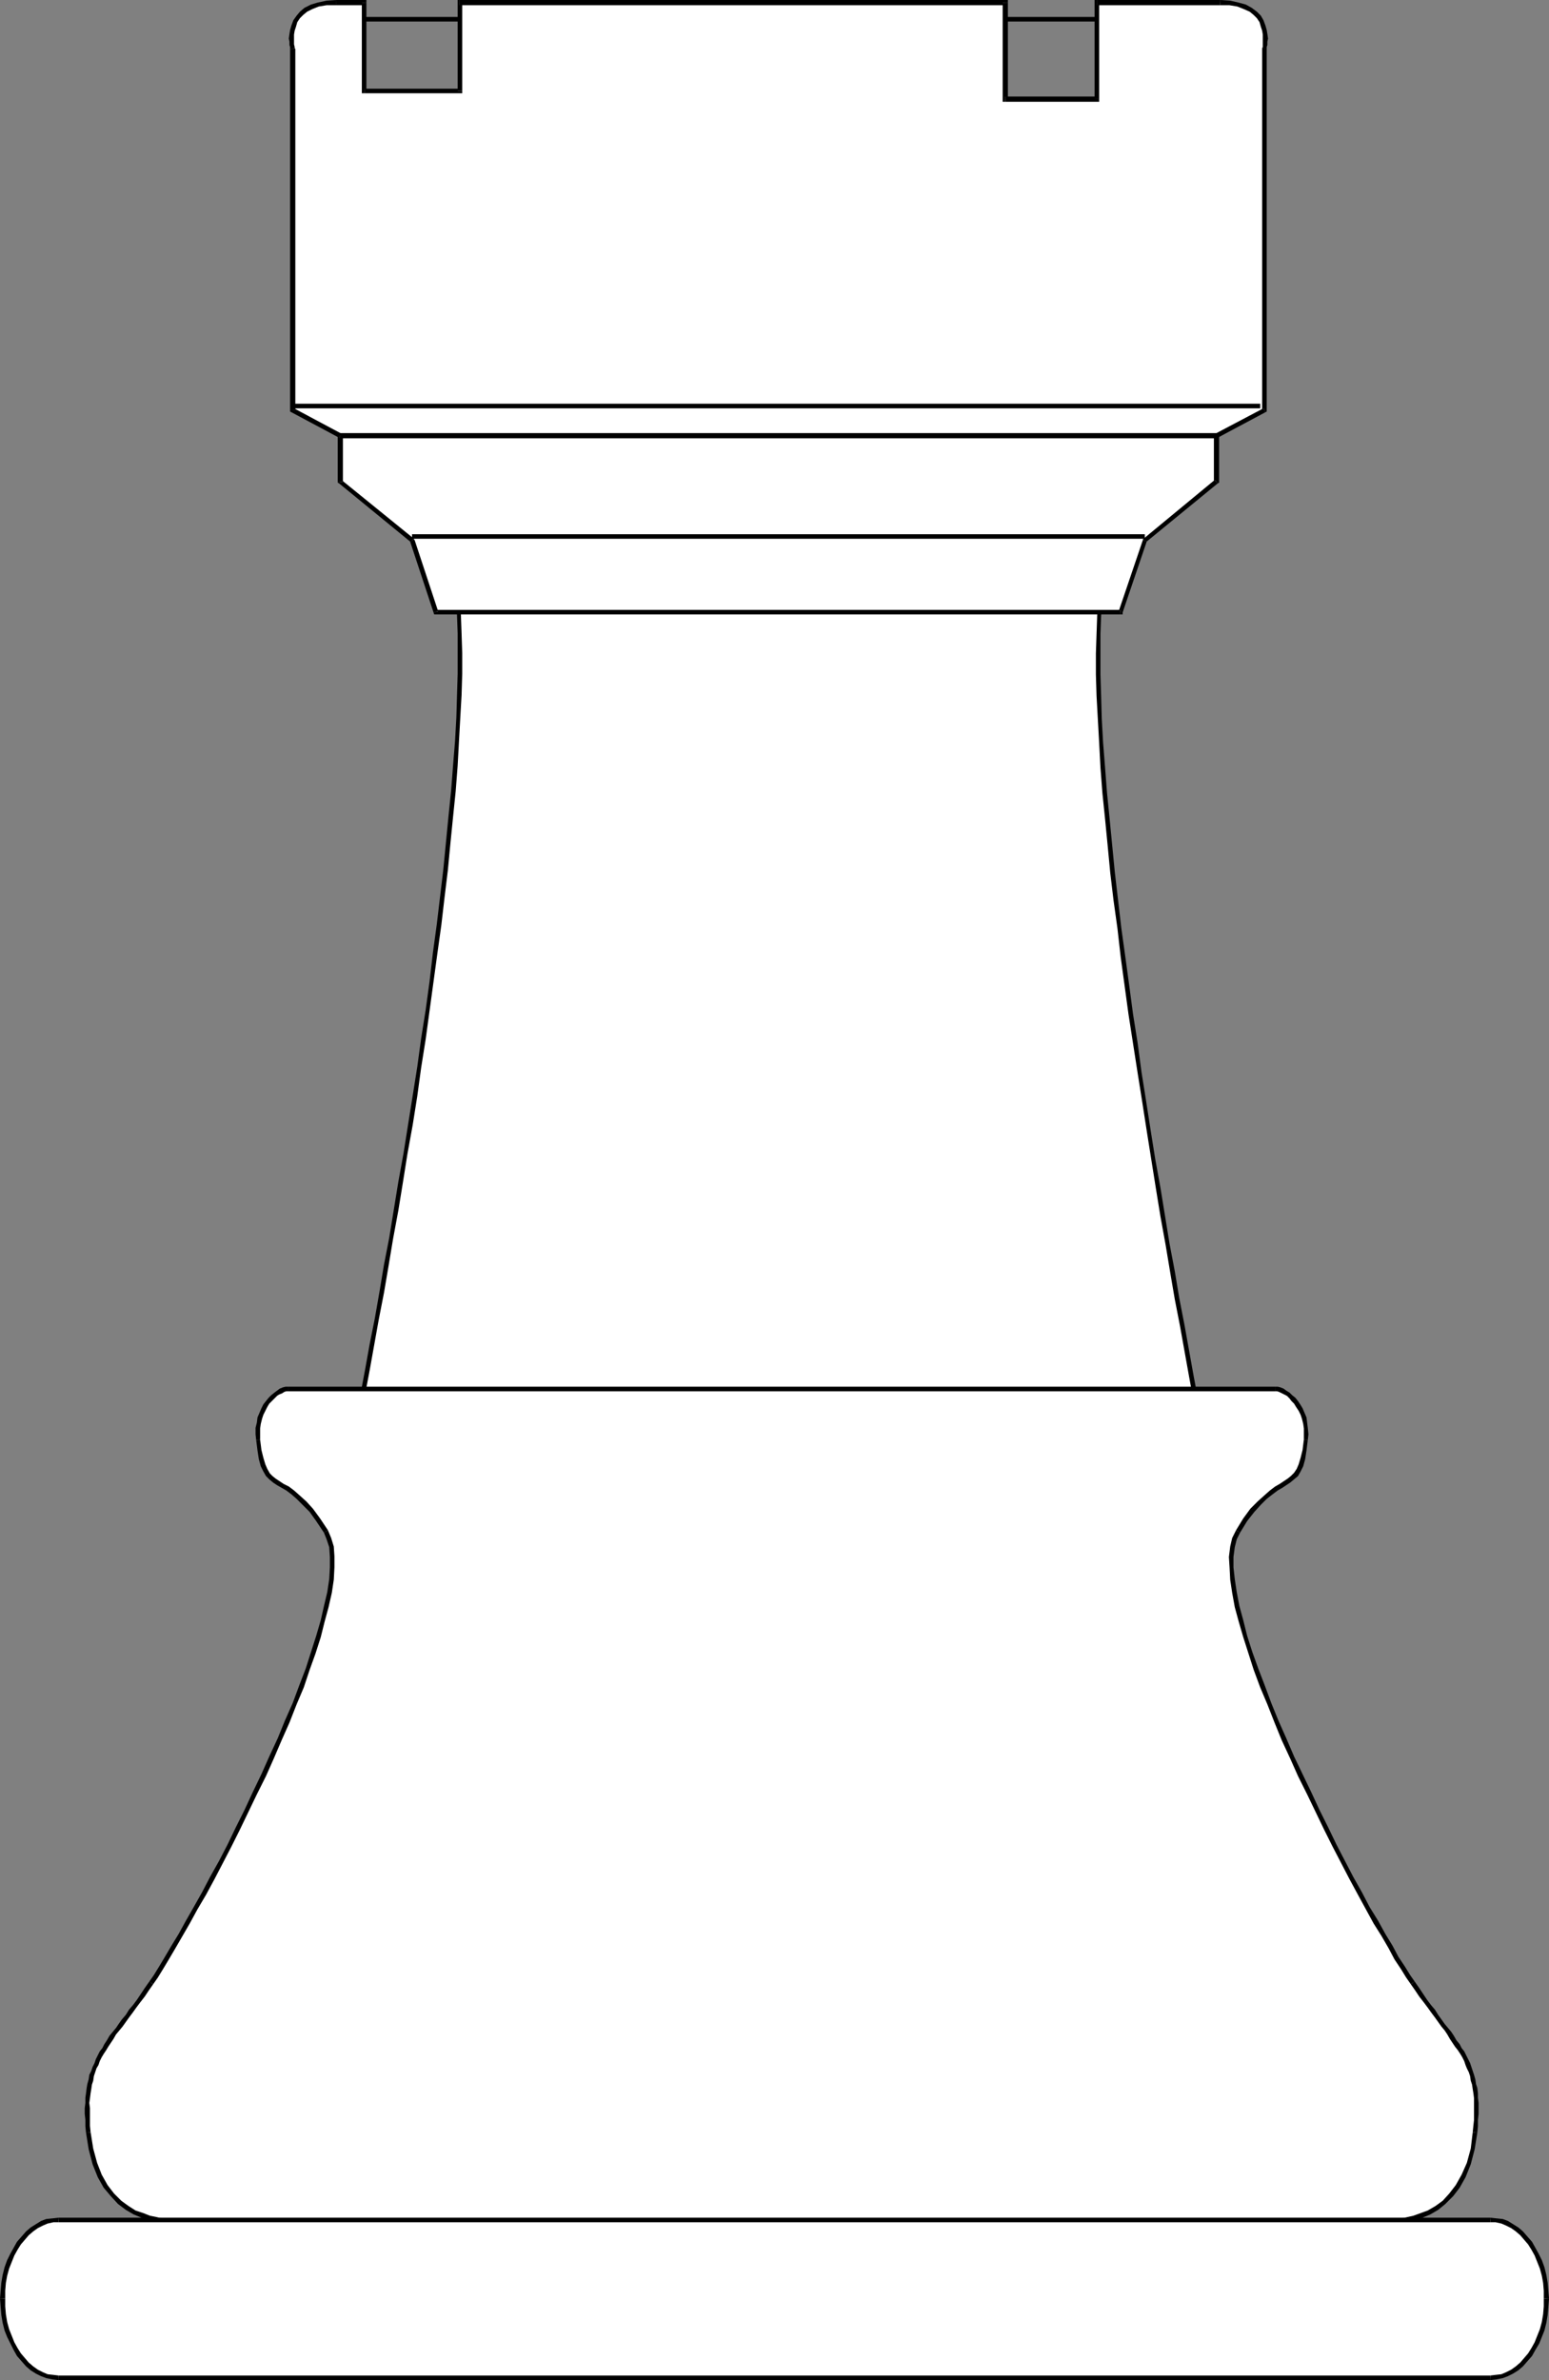 <?xml version="1.0" encoding="UTF-8" standalone="no"?>
<svg
   version="1.0"
   width="101.565mm"
   height="156.011mm"
   id="svg58"
   sodipodi:docname="Rook - White 1.wmf"
   xmlns:inkscape="http://www.inkscape.org/namespaces/inkscape"
   xmlns:sodipodi="http://sodipodi.sourceforge.net/DTD/sodipodi-0.dtd"
   xmlns="http://www.w3.org/2000/svg"
   xmlns:svg="http://www.w3.org/2000/svg">
  <rect width="100%" height="100%" fill="#808080" stroke="none"/>
  <sodipodi:namedview
     id="namedview58"
     pagecolor="#ffffff"
     bordercolor="#000000"
     borderopacity="0.25"
     inkscape:showpageshadow="2"
     inkscape:pageopacity="0.0"
     inkscape:pagecheckerboard="0"
     inkscape:deskcolor="#d1d1d1"
     inkscape:document-units="mm" />
  <defs
     id="defs1">
    <pattern
       id="WMFhbasepattern"
       patternUnits="userSpaceOnUse"
       width="6"
       height="6"
       x="0"
       y="0" />
  </defs>
  <path
     style="fill:#ffffff;fill-opacity:1;fill-rule:evenodd;stroke:none"
     d="M 284.669,4.848 H 85.304 Z"
     id="path1" />
  <path
     style="fill:#000000;fill-opacity:1;fill-rule:evenodd;stroke:none"
     d="M 85.304,4.848 V 5.333 H 284.669 V 4.201 H 85.304 Z"
     id="path2" />
  <path
     style="fill:#ffffff;fill-opacity:1;fill-rule:evenodd;stroke:none"
     d="m 88.858,351.299 1.131,-5.817 0.969,-6.14 1.292,-6.302 1.131,-6.302 1.131,-6.464 1.292,-6.787 1.131,-6.787 1.131,-6.948 1.292,-6.948 1.131,-6.948 1.131,-7.11 1.131,-7.11 1.131,-7.272 1.131,-7.11 0.969,-7.11 0.969,-7.11 0.969,-6.948 0.808,-6.948 0.969,-6.948 0.646,-6.787 0.808,-6.625 0.646,-6.625 0.646,-6.302 0.485,-6.14 0.323,-6.14 0.323,-5.656 0.323,-5.656 v -5.333 l 0.162,-5.171 -0.162,-4.848 -0.162,-4.525 -0.323,-4.201 h 159.298 l -0.323,4.201 -0.162,4.686 -0.162,4.848 0.162,5.171 v 5.333 l 0.323,5.656 0.323,5.979 0.485,5.979 0.485,6.302 0.485,6.464 0.646,6.625 0.808,6.787 0.808,6.787 0.808,6.948 0.808,7.11 0.969,7.11 1.131,7.11 0.969,7.272 1.131,7.11 1.131,7.272 1.131,7.11 1.131,7.272 1.131,6.948 1.292,7.11 1.131,6.948 1.131,6.787 1.292,6.787 1.131,6.464 1.292,6.464 1.131,6.302 1.131,5.979 1.131,5.817 z"
     id="path3" />
  <path
     style="fill:#000000;fill-opacity:1;fill-rule:evenodd;stroke:none"
     d="m 113.415,147.533 -0.485,0.646 0.323,4.201 0.162,4.525 v 4.848 5.171 l -0.162,5.333 -0.162,5.494 -0.323,5.817 -0.485,5.979 -0.485,6.302 -0.646,6.302 -0.646,6.625 -0.646,6.625 -0.808,6.787 -0.808,6.787 -0.969,7.11 -0.808,6.948 -0.969,7.11 -1.131,7.11 -0.969,7.11 -1.131,7.11 -1.131,7.11 -1.131,7.11 -1.292,7.11 -1.131,6.948 -1.131,6.948 -1.292,6.625 -1.131,6.787 -1.131,6.464 -1.292,6.464 -1.131,6.302 -1.131,5.979 -1.131,5.817 1.131,0.162 1.131,-5.817 1.131,-5.979 1.131,-6.302 1.131,-6.302 1.292,-6.625 1.131,-6.625 1.131,-6.787 1.292,-6.948 1.131,-6.948 1.131,-7.11 1.292,-7.11 1.131,-7.11 0.969,-7.11 1.131,-7.11 0.969,-7.11 0.969,-7.11 0.969,-7.11 0.969,-6.948 0.808,-6.948 0.808,-6.625 0.646,-6.787 0.646,-6.464 0.646,-6.302 0.485,-6.302 0.323,-5.979 0.323,-5.817 0.323,-5.656 0.162,-5.333 v -5.171 l -0.162,-4.848 -0.162,-4.525 -0.323,-4.201 -0.485,0.646 v -1.293 h -0.646 l 0.162,0.646 z"
     id="path4" />
  <path
     style="fill:#000000;fill-opacity:1;fill-rule:evenodd;stroke:none"
     d="m 273.198,148.179 -0.485,-0.646 H 113.415 v 1.293 h 159.298 l -0.485,-0.646 h 0.969 l 0.162,-0.646 h -0.646 z"
     id="path5" />
  <path
     style="fill:#000000;fill-opacity:1;fill-rule:evenodd;stroke:none"
     d="m 297.594,353.561 0.485,-0.808 -1.131,-5.817 -1.131,-5.979 -1.131,-6.302 -1.131,-6.302 -1.292,-6.625 -1.131,-6.787 -1.292,-6.787 -1.131,-6.948 -1.131,-6.948 -1.292,-7.11 -1.131,-7.11 -1.131,-7.272 -1.131,-7.11 -0.969,-7.272 -1.131,-7.11 -0.969,-7.272 -0.969,-7.11 -0.969,-6.948 -0.808,-6.948 -0.808,-6.948 -0.646,-6.625 -0.646,-6.625 -0.646,-6.464 -0.485,-6.302 -0.485,-6.14 -0.323,-5.817 -0.162,-5.656 -0.162,-5.333 v -5.171 -4.848 l 0.162,-4.525 0.323,-4.363 h -0.969 l -0.323,4.201 -0.162,4.686 -0.162,4.848 v 5.171 l 0.162,5.333 0.323,5.817 0.323,5.817 0.323,6.14 0.485,6.302 0.646,6.302 0.646,6.625 0.646,6.787 0.808,6.787 0.969,6.948 0.808,7.11 0.969,7.11 0.969,7.11 1.131,7.272 1.131,7.272 1.131,7.11 1.131,7.272 1.131,7.11 1.131,7.11 1.131,6.948 1.292,7.11 1.131,6.787 1.131,6.625 1.292,6.625 1.131,6.302 1.131,6.302 1.131,6.14 1.131,5.817 0.646,-0.808 v 1.293 h 0.646 l -0.162,-0.808 z"
     id="path6" />
  <path
     style="fill:#000000;fill-opacity:1;fill-rule:evenodd;stroke:none"
     d="m 88.212,351.137 0.646,0.646 208.736,1.778 v -1.293 l -208.736,-1.616 0.485,0.646 -1.131,-0.162 -0.162,0.646 h 0.808 z"
     id="path7" />
  <path
     style="fill:#ffffff;fill-opacity:1;fill-rule:evenodd;stroke:none"
     d="m 43.137,550.218 h -0.162 -0.646 -0.969 l -1.292,-0.162 -1.454,-0.162 -1.616,-0.485 -1.777,-0.485 -1.777,-0.808 -1.939,-1.131 -1.939,-1.454 -1.777,-1.778 -1.616,-2.101 -1.454,-2.585 -1.131,-3.07 -0.969,-3.555 -0.646,-4.201 -0.162,-1.616 -0.162,-1.454 v -1.454 -1.454 -1.293 l 0.162,-1.293 v -1.131 l 0.162,-1.131 0.162,-1.131 0.323,-0.97 0.323,-1.131 0.323,-0.97 0.323,-0.97 0.485,-0.97 0.323,-0.808 0.485,-0.97 0.485,-0.97 0.646,-0.97 0.485,-0.808 0.646,-0.97 0.646,-0.97 0.808,-1.131 0.646,-0.97 0.808,-0.97 0.808,-1.131 0.808,-1.131 0.969,-1.293 0.969,-1.131 0.969,-1.293 0.969,-1.454 0.969,-1.454 1.131,-1.616 1.131,-1.616 1.292,-2.101 1.454,-2.424 1.616,-2.747 1.777,-2.909 1.777,-3.232 1.939,-3.555 2.1,-3.555 2.1,-3.878 2.1,-3.878 2.1,-4.201 2.1,-4.201 2.1,-4.363 2.1,-4.363 2.1,-4.363 2.1,-4.525 1.939,-4.363 1.939,-4.525 1.777,-4.363 1.616,-4.363 1.616,-4.201 1.454,-4.04 1.131,-4.04 1.131,-3.878 0.969,-3.555 0.646,-3.555 0.485,-3.07 0.323,-3.07 v -2.585 l -0.323,-2.424 -0.485,-2.101 -0.808,-1.778 -1.939,-2.909 -1.777,-2.262 -1.616,-1.939 -1.454,-1.454 -1.454,-1.131 -1.292,-0.97 -1.131,-0.646 -1.131,-0.646 -0.969,-0.646 -0.808,-0.646 -0.808,-0.808 -0.646,-1.131 -0.646,-1.293 -0.485,-1.616 -0.323,-2.101 -0.323,-2.424 -0.162,-1.454 0.162,-1.454 0.162,-1.293 0.323,-1.293 0.323,-1.131 0.485,-0.97 0.485,-0.97 0.646,-0.808 0.485,-0.808 0.646,-0.646 0.808,-0.485 0.646,-0.485 0.646,-0.485 0.646,-0.162 0.646,-0.162 0.485,-0.162 H 316.012 l 0.646,0.162 0.485,0.162 0.646,0.162 0.808,0.485 0.646,0.485 0.646,0.485 0.646,0.646 0.646,0.808 0.646,0.808 0.485,0.97 0.485,0.97 0.323,1.131 0.323,1.293 0.162,1.293 v 1.454 1.454 l -0.323,2.424 -0.323,2.101 -0.485,1.616 -0.646,1.293 -0.646,1.131 -0.808,0.808 -0.969,0.646 -0.969,0.646 -0.969,0.646 -1.131,0.646 -1.292,0.97 -1.454,1.131 -1.454,1.454 -1.777,1.939 -1.777,2.262 -1.777,2.909 -0.808,1.778 -0.646,2.101 -0.162,2.424 v 2.585 l 0.162,3.07 0.485,3.07 0.808,3.555 0.808,3.555 1.131,3.878 1.292,4.04 1.454,4.04 1.616,4.201 1.616,4.363 1.777,4.363 1.939,4.525 1.939,4.363 2.1,4.525 2.1,4.363 2.1,4.363 2.1,4.363 2.1,4.201 2.1,4.201 2.1,3.878 2.1,3.878 1.939,3.555 1.939,3.555 1.939,3.232 1.777,2.909 1.454,2.747 1.616,2.424 1.292,2.101 1.131,1.616 1.131,1.616 0.969,1.454 0.969,1.454 0.969,1.293 0.969,1.131 0.808,1.293 0.969,1.131 0.808,1.131 0.646,0.97 0.808,0.97 0.646,1.131 0.646,0.97 0.808,0.97 0.485,0.808 0.646,0.97 0.485,0.97 0.485,0.97 0.323,0.808 0.485,0.97 0.323,0.97 0.323,0.97 0.323,1.131 0.162,0.97 0.162,1.131 0.162,1.131 0.162,1.131 v 1.293 l 0.162,1.293 -0.162,1.454 v 1.454 1.454 l -0.162,1.616 -0.646,4.201 -0.969,3.555 -1.292,3.07 -1.454,2.585 -1.616,2.101 -1.777,1.778 -1.777,1.454 -1.939,1.131 -1.777,0.808 -1.939,0.485 -1.616,0.485 -1.454,0.162 -1.131,0.162 h -0.969 -0.646 -0.162 z"
     id="path8" />
  <path
     style="fill:#000000;fill-opacity:1;fill-rule:evenodd;stroke:none"
     d="m 21.326,528.403 v 0 l 0.646,4.04 0.969,3.717 1.292,3.232 1.454,2.585 1.777,2.101 1.777,1.939 1.939,1.454 1.939,1.131 1.939,0.808 1.777,0.646 1.777,0.323 1.454,0.162 1.292,0.162 h 0.969 0.646 0.162 v -1.131 h -0.162 -0.646 -0.969 -1.131 l -1.454,-0.323 -1.616,-0.323 -1.616,-0.646 -1.939,-0.646 -1.777,-1.131 -1.777,-1.293 -1.777,-1.778 -1.616,-2.101 -1.454,-2.585 -1.131,-2.909 -0.969,-3.555 -0.646,-4.04 v 0 z"
     id="path9" />
  <path
     style="fill:#000000;fill-opacity:1;fill-rule:evenodd;stroke:none"
     d="m 36.997,490.914 v 0 l -1.131,1.616 -0.969,1.454 -0.969,1.454 -0.969,1.293 -0.969,1.131 -0.808,1.293 -0.969,1.131 -0.808,1.131 -0.646,0.97 -0.808,0.97 -0.808,0.97 -0.646,1.131 -0.646,0.97 -0.485,0.97 -0.646,0.808 -0.485,0.97 -0.485,0.97 -0.323,0.97 -0.485,0.97 -0.323,0.97 -0.485,0.97 -0.162,1.131 -0.323,1.131 -0.162,0.97 -0.162,1.293 -0.162,1.131 v 1.293 l -0.162,1.293 v 1.454 l 0.162,1.454 v 1.616 l 0.162,1.616 1.131,-0.162 -0.162,-1.616 v -1.454 -1.454 -1.454 l -0.162,-1.293 0.162,-1.131 0.162,-1.293 0.162,-0.97 0.162,-1.131 0.323,-0.97 0.162,-1.131 0.323,-0.97 0.323,-0.97 0.485,-0.808 0.323,-0.97 0.485,-0.97 0.485,-0.808 0.646,-0.97 0.485,-0.808 0.646,-0.97 0.646,-0.97 0.646,-1.131 0.808,-0.97 0.808,-0.97 0.808,-1.131 0.808,-1.131 0.969,-1.293 0.808,-1.131 0.969,-1.293 1.131,-1.454 0.969,-1.454 1.131,-1.616 v 0 z"
     id="path10" />
  <path
     style="fill:#000000;fill-opacity:1;fill-rule:evenodd;stroke:none"
     d="m 80.295,379.739 v 0 l 0.646,1.616 0.646,1.939 0.162,2.424 v 2.585 l -0.162,2.909 -0.485,3.232 -0.808,3.393 -0.808,3.555 -1.131,3.878 -1.292,4.04 -1.292,4.04 -1.616,4.201 -1.616,4.363 -1.939,4.363 -1.777,4.363 -2.1,4.525 -1.939,4.363 -2.1,4.363 -2.1,4.525 -2.1,4.201 -2.1,4.363 -2.1,4.04 -2.262,4.04 -1.939,3.717 -2.1,3.717 -1.939,3.393 -1.777,3.232 -1.777,2.909 -1.616,2.747 -1.454,2.424 -1.292,2.101 -1.131,1.616 0.969,0.646 1.131,-1.616 1.292,-2.101 1.454,-2.424 1.616,-2.747 1.777,-3.07 1.777,-3.07 1.939,-3.555 2.1,-3.555 2.1,-3.878 2.1,-4.04 2.1,-4.04 2.1,-4.201 2.1,-4.363 2.1,-4.363 2.262,-4.525 1.939,-4.363 1.939,-4.525 1.939,-4.363 1.777,-4.525 1.777,-4.201 1.454,-4.363 1.454,-4.04 1.292,-4.04 0.969,-3.878 0.969,-3.555 0.808,-3.555 0.485,-3.232 0.162,-3.07 v -2.747 l -0.162,-2.424 -0.646,-2.101 -0.808,-1.939 v 0 z"
     id="path11" />
  <path
     style="fill:#000000;fill-opacity:1;fill-rule:evenodd;stroke:none"
     d="m 63.493,356.793 v 0 l 0.323,2.585 0.323,2.101 0.485,1.778 0.646,1.293 0.646,1.131 0.808,0.808 0.969,0.808 0.969,0.646 1.131,0.646 1.131,0.646 1.292,0.97 1.292,1.131 1.454,1.454 1.777,1.778 1.616,2.262 1.939,2.909 0.969,-0.646 -1.939,-2.909 -1.777,-2.424 -1.616,-1.778 -1.616,-1.454 -1.454,-1.293 -1.292,-0.97 -1.292,-0.646 -0.969,-0.646 -0.969,-0.646 -0.808,-0.646 -0.646,-0.646 -0.646,-1.131 -0.485,-1.131 -0.485,-1.616 -0.485,-1.939 -0.323,-2.585 v 0 z"
     id="path12" />
  <path
     style="fill:#000000;fill-opacity:1;fill-rule:evenodd;stroke:none"
     d="m 71.41,343.543 v 0 h -0.646 l -0.646,0.162 -0.808,0.323 -0.646,0.485 -0.646,0.485 -0.808,0.646 -0.646,0.646 -0.646,0.808 -0.646,0.808 -0.485,0.97 -0.485,1.131 -0.485,1.131 -0.162,1.293 -0.323,1.293 v 1.616 l 0.162,1.454 0.969,-0.162 v -1.293 -1.454 l 0.162,-1.131 0.323,-1.293 0.323,-0.97 0.485,-0.97 0.485,-0.97 0.485,-0.808 0.646,-0.646 0.646,-0.646 0.646,-0.646 0.485,-0.323 0.808,-0.323 0.485,-0.323 0.485,-0.162 h 0.485 v 0 z"
     id="path13" />
  <path
     style="fill:#000000;fill-opacity:1;fill-rule:evenodd;stroke:none"
     d="m 316.012,343.543 v 0 H 71.41 v 1.131 H 316.012 v 0 z"
     id="path14" />
  <path
     style="fill:#000000;fill-opacity:1;fill-rule:evenodd;stroke:none"
     d="m 324.09,356.793 v 0 l 0.162,-1.454 -0.162,-1.616 -0.162,-1.293 -0.162,-1.293 -0.485,-1.131 -0.485,-1.131 -0.485,-0.808 -0.646,-0.97 -0.646,-0.808 -0.808,-0.646 -0.646,-0.646 -0.808,-0.485 -0.646,-0.485 -0.808,-0.323 -0.646,-0.162 h -0.646 v 1.131 h 0.485 l 0.485,0.162 0.646,0.323 0.646,0.323 0.646,0.323 0.646,0.646 0.485,0.646 0.646,0.646 0.485,0.808 0.646,0.97 0.485,0.97 0.323,0.97 0.323,1.293 0.162,1.131 v 1.454 1.293 0 z"
     id="path15" />
  <path
     style="fill:#000000;fill-opacity:1;fill-rule:evenodd;stroke:none"
     d="m 307.287,379.739 v 0 l 1.777,-2.909 1.777,-2.262 1.616,-1.778 1.454,-1.454 1.454,-1.131 1.292,-0.97 1.131,-0.646 0.969,-0.646 0.969,-0.646 0.969,-0.808 0.969,-0.808 0.646,-1.131 0.646,-1.293 0.485,-1.778 0.323,-2.101 0.323,-2.585 -0.969,-0.162 -0.323,2.585 -0.485,1.939 -0.485,1.616 -0.485,1.131 -0.646,0.97 -0.808,0.808 -0.808,0.646 -0.969,0.646 -0.969,0.646 -1.131,0.646 -1.292,0.97 -1.454,1.293 -1.616,1.454 -1.777,1.778 -1.777,2.424 -1.777,2.909 v 0 z"
     id="path16" />
  <path
     style="fill:#000000;fill-opacity:1;fill-rule:evenodd;stroke:none"
     d="m 350.585,490.914 v 0 l -1.131,-1.616 -1.292,-2.101 -1.616,-2.424 -1.454,-2.747 -1.777,-2.909 -1.777,-3.232 -2.1,-3.393 -1.939,-3.717 -2.1,-3.717 -2.1,-4.04 -2.1,-4.04 -2.1,-4.363 -2.1,-4.201 -2.1,-4.525 -2.1,-4.363 -2.1,-4.363 -1.939,-4.525 -1.939,-4.363 -1.777,-4.363 -1.616,-4.363 -1.616,-4.201 -1.454,-4.04 -1.292,-4.04 -0.969,-3.878 -0.969,-3.555 -0.646,-3.393 -0.485,-3.232 -0.323,-2.909 v -2.585 l 0.323,-2.424 0.485,-1.939 0.808,-1.616 -0.969,-0.646 -0.969,1.939 -0.485,2.101 -0.323,2.585 0.162,2.585 0.162,3.07 0.485,3.232 0.646,3.555 0.969,3.555 1.131,3.878 1.292,4.04 1.292,4.04 1.616,4.363 1.777,4.201 1.777,4.525 1.777,4.363 2.1,4.525 1.939,4.363 2.262,4.525 2.1,4.363 2.1,4.363 2.1,4.201 2.1,4.04 2.1,4.04 2.1,3.878 1.939,3.555 1.939,3.555 1.939,3.07 1.777,3.07 1.454,2.747 1.616,2.424 1.292,2.101 1.131,1.616 v 0 z"
     id="path17" />
  <path
     style="fill:#000000;fill-opacity:1;fill-rule:evenodd;stroke:none"
     d="m 366.095,528.403 v 0 l 0.162,-1.616 v -1.616 l 0.162,-1.454 v -1.454 -1.293 l -0.162,-1.293 v -1.131 l -0.162,-1.293 -0.323,-0.97 -0.162,-1.131 -0.323,-1.131 -0.323,-0.97 -0.323,-0.97 -0.323,-0.97 -0.485,-0.97 -0.485,-0.97 -0.485,-0.97 -0.646,-0.808 -0.485,-0.97 -0.808,-0.97 -0.646,-1.131 -0.646,-0.97 -0.808,-0.97 -0.808,-0.97 -0.808,-1.131 -0.808,-1.131 -0.808,-1.293 -0.969,-1.131 -0.969,-1.293 -0.969,-1.454 -0.969,-1.454 -1.131,-1.616 -0.969,0.646 1.131,1.616 0.969,1.454 1.131,1.454 0.969,1.293 0.808,1.131 0.969,1.293 0.808,1.131 0.808,1.131 0.808,0.97 0.646,0.97 0.646,1.131 0.646,0.97 0.646,0.97 0.646,0.808 0.646,0.97 0.485,0.808 0.485,0.97 0.323,0.97 0.323,0.808 0.485,0.97 0.323,0.97 0.162,1.131 0.323,0.97 0.162,1.131 0.162,0.97 0.162,1.293 v 1.131 1.293 1.454 1.454 l -0.162,1.454 -0.162,1.616 v 0 z"
     id="path18" />
  <path
     style="fill:#000000;fill-opacity:1;fill-rule:evenodd;stroke:none"
     d="m 344.446,550.703 v 0 h 0.162 0.646 0.969 l 1.292,-0.162 1.454,-0.162 1.616,-0.323 1.939,-0.646 1.939,-0.808 1.939,-1.131 1.777,-1.454 1.939,-1.939 1.616,-2.101 1.454,-2.585 1.292,-3.232 0.969,-3.717 0.646,-4.04 -1.131,-0.162 -0.485,4.04 -0.969,3.555 -1.292,2.909 -1.454,2.585 -1.616,2.101 -1.616,1.778 -1.777,1.293 -1.939,1.131 -1.777,0.646 -1.777,0.646 -1.454,0.323 -1.454,0.323 h -1.131 -0.969 -0.646 -0.162 v 0 0 0 0 z"
     id="path19" />
  <path
     style="fill:#000000;fill-opacity:1;fill-rule:evenodd;stroke:none"
     d="m 43.137,550.703 v 0 h 301.31 v -1.131 H 43.137 v 0 0 0 0 z"
     id="path20" />
  <path
     style="fill:#ffffff;fill-opacity:1;fill-rule:evenodd;stroke:none"
     d="m 14.54,589 h -1.454 l -1.454,-0.323 -1.292,-0.485 -1.292,-0.646 -1.131,-0.808 -1.131,-0.97 -1.131,-1.131 -0.969,-1.293 -0.808,-1.454 -0.808,-1.454 -0.646,-1.616 -0.646,-1.616 -0.485,-1.778 -0.323,-1.939 -0.323,-1.939 v -2.101 0 -1.939 l 0.323,-1.939 0.323,-1.939 0.485,-1.778 0.646,-1.616 0.646,-1.616 0.808,-1.454 0.808,-1.454 0.969,-1.293 1.131,-1.131 1.131,-0.97 1.131,-0.808 1.292,-0.646 1.292,-0.485 1.454,-0.323 1.454,-0.162 H 369.326 l 1.454,0.162 1.454,0.323 1.292,0.485 1.292,0.646 1.131,0.808 1.131,0.97 1.131,1.131 0.969,1.293 0.808,1.454 0.808,1.454 0.808,1.616 0.485,1.616 0.485,1.778 0.323,1.939 0.323,1.939 v 1.939 0 2.101 l -0.323,1.939 -0.323,1.939 -0.485,1.778 -0.485,1.616 -0.808,1.616 -0.808,1.454 -0.808,1.454 -0.969,1.293 -1.131,1.131 -1.131,0.97 -1.131,0.808 -1.292,0.646 -1.292,0.485 -1.454,0.323 h -1.454 z"
     id="path21" />
  <path
     style="fill:#000000;fill-opacity:1;fill-rule:evenodd;stroke:none"
     d="m 0,569.447 v 0 l 0.162,2.101 0.162,1.939 0.323,1.939 0.485,1.939 0.646,1.616 0.808,1.616 0.808,1.616 0.808,1.454 1.131,1.293 1.131,1.293 1.131,0.97 1.292,0.808 1.292,0.646 1.292,0.485 1.616,0.323 1.454,0.162 v -1.131 l -1.292,-0.162 -1.454,-0.162 -1.131,-0.485 -1.292,-0.646 -1.131,-0.808 -1.131,-0.97 -0.969,-1.131 -0.969,-1.131 -0.808,-1.293 -0.808,-1.454 -0.646,-1.616 -0.646,-1.616 -0.485,-1.778 -0.323,-1.939 -0.162,-1.939 v -1.939 0 z"
     id="path22" />
  <path
     style="fill:#000000;fill-opacity:1;fill-rule:evenodd;stroke:none"
     d="m 0,569.447 h 0.646 v 0 0 0 h 0.646 z"
     id="path23" />
  <path
     style="fill:#000000;fill-opacity:1;fill-rule:evenodd;stroke:none"
     d="m 14.54,549.41 v 0 l -1.454,0.162 -1.616,0.162 -1.292,0.485 -1.292,0.808 -1.292,0.808 -1.131,0.97 -1.131,1.293 -1.131,1.293 -0.808,1.454 -0.808,1.454 -0.808,1.616 -0.646,1.778 -0.485,1.939 -0.323,1.939 L 0.162,567.508 0,569.447 h 1.292 v -1.939 l 0.162,-1.939 0.323,-1.778 0.485,-1.778 0.646,-1.616 0.646,-1.616 0.808,-1.454 0.808,-1.293 0.969,-1.131 0.969,-1.131 1.131,-0.97 1.131,-0.808 1.292,-0.646 1.131,-0.485 1.454,-0.323 h 1.292 v 0 z"
     id="path24" />
  <path
     style="fill:#000000;fill-opacity:1;fill-rule:evenodd;stroke:none"
     d="m 369.326,549.41 v 0 H 14.54 v 1.131 H 369.326 v 0 z"
     id="path25" />
  <path
     style="fill:#000000;fill-opacity:1;fill-rule:evenodd;stroke:none"
     d="m 383.867,569.447 v 0 l -0.162,-1.939 -0.162,-1.939 -0.323,-1.939 -0.485,-1.939 -0.646,-1.778 -0.808,-1.616 -0.808,-1.454 -0.808,-1.454 -1.131,-1.293 -1.131,-1.293 -1.131,-0.97 -1.292,-0.808 -1.292,-0.808 -1.292,-0.485 -1.616,-0.162 -1.454,-0.162 v 1.131 h 1.292 l 1.454,0.323 1.131,0.485 1.292,0.646 1.131,0.808 1.131,0.97 0.969,1.131 0.969,1.131 0.808,1.293 0.808,1.454 0.646,1.616 0.646,1.616 0.485,1.778 0.323,1.778 0.162,1.939 v 1.939 0 z"
     id="path26" />
  <path
     style="fill:#000000;fill-opacity:1;fill-rule:evenodd;stroke:none"
     d="m 383.867,569.447 h -0.646 v 0 0 0 h -0.646 z"
     id="path27" />
  <path
     style="fill:#000000;fill-opacity:1;fill-rule:evenodd;stroke:none"
     d="m 369.326,589.646 v 0 l 1.454,-0.162 1.616,-0.323 1.292,-0.485 1.292,-0.646 1.292,-0.808 1.131,-0.97 1.131,-1.293 1.131,-1.293 0.808,-1.454 0.969,-1.616 0.646,-1.616 0.646,-1.616 0.485,-1.939 0.323,-1.939 0.162,-1.939 0.162,-2.101 h -1.292 v 1.939 l -0.162,1.939 -0.323,1.939 -0.485,1.778 -0.646,1.616 -0.646,1.616 -0.808,1.454 -0.808,1.293 -0.969,1.131 -0.969,1.131 -1.131,0.97 -1.131,0.808 -1.292,0.646 -1.131,0.485 -1.454,0.162 -1.292,0.162 v 0 z"
     id="path28" />
  <path
     style="fill:#000000;fill-opacity:1;fill-rule:evenodd;stroke:none"
     d="m 14.54,589.646 v 0 H 369.326 v -1.131 H 14.54 v 0 z"
     id="path29" />
  <path
     style="fill:#ffffff;fill-opacity:1;fill-rule:evenodd;stroke:none"
     d="M 90.312,22.461 H 113.9 V 0.646 H 249.126 V 24.562 h 22.78 V 0.646 h 30.535 l 2.423,0.162 1.939,0.323 1.777,0.646 1.292,0.646 1.131,0.808 0.969,0.97 0.646,1.131 0.485,1.131 0.323,0.97 0.162,1.131 v 0.97 0.808 l -0.162,0.646 v 0.646 0.323 l -0.162,0.162 v 89.521 l -11.794,6.302 v 11.473 l -17.772,14.543 -5.978,17.613 H 108.084 l -5.978,-17.613 -17.772,-14.543 V 107.943 L 72.54,101.641 V 12.119 11.958 l -0.162,-0.323 v -0.646 l -0.162,-0.646 V 9.534 l 0.162,-0.97 0.162,-1.131 0.162,-0.97 0.485,-1.131 0.646,-1.131 0.969,-0.97 0.969,-0.808 1.454,-0.646 1.616,-0.646 2.1,-0.323 2.423,-0.162 h 6.947 z"
     id="path30" />
  <path
     style="fill:#000000;fill-opacity:1;fill-rule:evenodd;stroke:none"
     d="m 113.415,22.461 0.485,-0.485 H 90.312 v 1.131 h 23.588 l 0.646,-0.646 -0.646,0.646 h 0.646 v -0.646 z"
     id="path31" />
  <path
     style="fill:#000000;fill-opacity:1;fill-rule:evenodd;stroke:none"
     d="m 113.9,0 -0.485,0.646 V 22.461 h 1.131 V 0.646 L 113.9,1.293 V 0 h -0.485 v 0.646 z"
     id="path32" />
  <path
     style="fill:#000000;fill-opacity:1;fill-rule:evenodd;stroke:none"
     d="M 249.772,0.646 249.126,0 H 113.9 v 1.293 h 135.226 l -0.646,-0.646 h 1.292 V 0 h -0.646 z"
     id="path33" />
  <path
     style="fill:#000000;fill-opacity:1;fill-rule:evenodd;stroke:none"
     d="m 249.126,23.915 0.646,0.646 V 0.646 h -1.292 V 24.562 l 0.646,0.646 -0.646,-0.646 v 0.646 h 0.646 z"
     id="path34" />
  <path
     style="fill:#000000;fill-opacity:1;fill-rule:evenodd;stroke:none"
     d="m 271.259,24.562 0.646,-0.646 h -22.78 v 1.293 h 22.78 l 0.485,-0.646 -0.485,0.646 h 0.485 v -0.646 z"
     id="path35" />
  <path
     style="fill:#000000;fill-opacity:1;fill-rule:evenodd;stroke:none"
     d="m 271.906,0 -0.646,0.646 V 24.562 h 1.131 V 0.646 L 271.906,1.293 V 0 h -0.646 v 0.646 z"
     id="path36" />
  <path
     style="fill:#000000;fill-opacity:1;fill-rule:evenodd;stroke:none"
     d="m 302.44,0 v 0 h -30.535 v 1.293 h 30.535 v 0 z"
     id="path37" />
  <path
     style="fill:#000000;fill-opacity:1;fill-rule:evenodd;stroke:none"
     d="m 313.911,12.119 v 0.162 -0.162 -0.485 l 0.162,-0.485 V 10.342 L 314.234,9.534 314.073,8.403 313.911,7.433 313.588,6.302 313.103,5.009 312.457,3.878 311.488,2.909 310.195,1.939 308.741,1.131 306.964,0.646 304.864,0.162 302.44,0 v 1.293 h 2.262 l 1.939,0.323 1.616,0.646 1.454,0.646 0.969,0.808 0.808,0.808 0.646,0.97 0.323,1.131 0.323,0.97 0.162,0.97 v 0.97 0.808 0.646 0.646 l -0.162,0.323 v 0 0.162 -0.162 0.162 0 z"
     id="path38" />
  <path
     style="fill:#000000;fill-opacity:1;fill-rule:evenodd;stroke:none"
     d="m 313.588,102.126 0.323,-0.485 V 12.119 h -1.131 v 89.521 l 0.323,-0.485 0.485,0.97 0.323,-0.162 v -0.323 z"
     id="path39" />
  <path
     style="fill:#000000;fill-opacity:1;fill-rule:evenodd;stroke:none"
     d="m 302.117,107.943 -0.323,0.485 11.794,-6.302 -0.485,-0.97 -11.955,6.302 -0.323,0.485 0.323,-0.485 -0.323,0.162 v 0.323 z"
     id="path40" />
  <path
     style="fill:#000000;fill-opacity:1;fill-rule:evenodd;stroke:none"
     d="m 301.794,119.739 0.323,-0.323 v -11.473 h -1.292 v 11.473 l 0.162,-0.485 0.808,0.808 0.323,-0.162 v -0.162 z"
     id="path41" />
  <path
     style="fill:#000000;fill-opacity:1;fill-rule:evenodd;stroke:none"
     d="m 284.184,134.121 -0.162,0.162 17.772,-14.543 -0.808,-0.808 -17.61,14.543 -0.162,0.323 0.162,-0.323 -0.162,0.162 v 0.162 z"
     id="path42" />
  <path
     style="fill:#000000;fill-opacity:1;fill-rule:evenodd;stroke:none"
     d="m 277.722,152.219 0.485,-0.485 5.978,-17.613 -0.969,-0.323 -5.978,17.613 0.485,-0.323 v 1.131 h 0.485 v -0.485 z"
     id="path43" />
  <path
     style="fill:#000000;fill-opacity:1;fill-rule:evenodd;stroke:none"
     d="m 107.437,151.734 0.646,0.485 h 169.638 v -1.131 H 108.084 l 0.485,0.323 -1.131,0.323 0.162,0.485 h 0.485 z"
     id="path44" />
  <path
     style="fill:#000000;fill-opacity:1;fill-rule:evenodd;stroke:none"
     d="m 101.783,134.282 -0.162,-0.162 5.816,17.613 1.131,-0.323 -5.816,-17.613 -0.162,-0.323 0.162,0.323 -0.162,-0.162 v -0.162 z"
     id="path45" />
  <path
     style="fill:#000000;fill-opacity:1;fill-rule:evenodd;stroke:none"
     d="m 83.688,119.416 0.323,0.323 17.772,14.543 0.808,-0.808 -17.933,-14.543 0.323,0.485 h -1.292 v 0.162 l 0.323,0.162 z"
     id="path46" />
  <path
     style="fill:#000000;fill-opacity:1;fill-rule:evenodd;stroke:none"
     d="m 84.011,108.428 -0.323,-0.485 v 11.473 h 1.292 v -11.473 l -0.323,-0.485 0.323,0.485 v -0.323 l -0.323,-0.162 z"
     id="path47" />
  <path
     style="fill:#000000;fill-opacity:1;fill-rule:evenodd;stroke:none"
     d="m 71.894,101.641 0.323,0.485 11.794,6.302 0.646,-0.97 -11.794,-6.302 0.323,0.485 h -1.292 v 0.323 l 0.323,0.162 z"
     id="path48" />
  <path
     style="fill:#000000;fill-opacity:1;fill-rule:evenodd;stroke:none"
     d="m 71.894,12.281 v -0.162 89.521 h 1.292 V 12.119 l -0.162,-0.162 0.162,0.162 v 0 l -0.162,-0.162 z"
     id="path49" />
  <path
     style="fill:#000000;fill-opacity:1;fill-rule:evenodd;stroke:none"
     d="m 83.365,0 v 0 l -2.423,0.162 -2.262,0.485 -1.616,0.485 -1.616,0.808 -1.131,0.97 -0.808,0.97 -0.808,1.131 -0.485,1.293 -0.323,1.131 -0.162,0.97 -0.162,1.131 0.162,0.808 v 0.808 l 0.162,0.485 v 0.485 0.162 l 1.131,-0.323 v 0 -0.323 l -0.162,-0.646 V 10.342 9.534 8.564 l 0.162,-0.97 0.323,-0.97 0.323,-1.131 0.646,-0.97 0.808,-0.808 0.969,-0.808 1.292,-0.646 1.616,-0.646 1.939,-0.323 h 2.423 v 0 z"
     id="path50" />
  <path
     style="fill:#000000;fill-opacity:1;fill-rule:evenodd;stroke:none"
     d="M 90.797,0.646 90.312,0 h -6.947 v 1.293 h 6.947 L 89.666,0.646 h 1.131 V 0 h -0.485 z"
     id="path51" />
  <path
     style="fill:#000000;fill-opacity:1;fill-rule:evenodd;stroke:none"
     d="m 90.312,21.976 0.485,0.485 V 0.646 H 89.666 V 22.461 l 0.646,0.646 -0.646,-0.646 v 0.646 h 0.646 z"
     id="path52" />
  <path
     style="fill:#ffffff;fill-opacity:1;fill-rule:evenodd;stroke:none"
     d="M 301.471,107.943 H 84.334 Z"
     id="path53" />
  <path
     style="fill:#000000;fill-opacity:1;fill-rule:evenodd;stroke:none"
     d="m 84.334,107.943 v 0.646 H 301.471 V 107.296 H 84.334 Z"
     id="path54" />
  <path
     style="fill:#ffffff;fill-opacity:1;fill-rule:evenodd;stroke:none"
     d="M 283.699,132.828 H 102.106 Z"
     id="path55" />
  <path
     style="fill:#000000;fill-opacity:1;fill-rule:evenodd;stroke:none"
     d="m 102.106,132.828 v 0.646 h 181.594 v -1.131 H 102.106 Z"
     id="path56" />
  <path
     style="fill:#ffffff;fill-opacity:1;fill-rule:evenodd;stroke:none"
     d="M 312.296,100.671 H 72.54 Z"
     id="path57" />
  <path
     style="fill:#000000;fill-opacity:1;fill-rule:evenodd;stroke:none"
     d="m 72.54,100.671 v 0.485 H 312.296 V 100.025 H 72.54 Z"
     id="path58" />
</svg>
